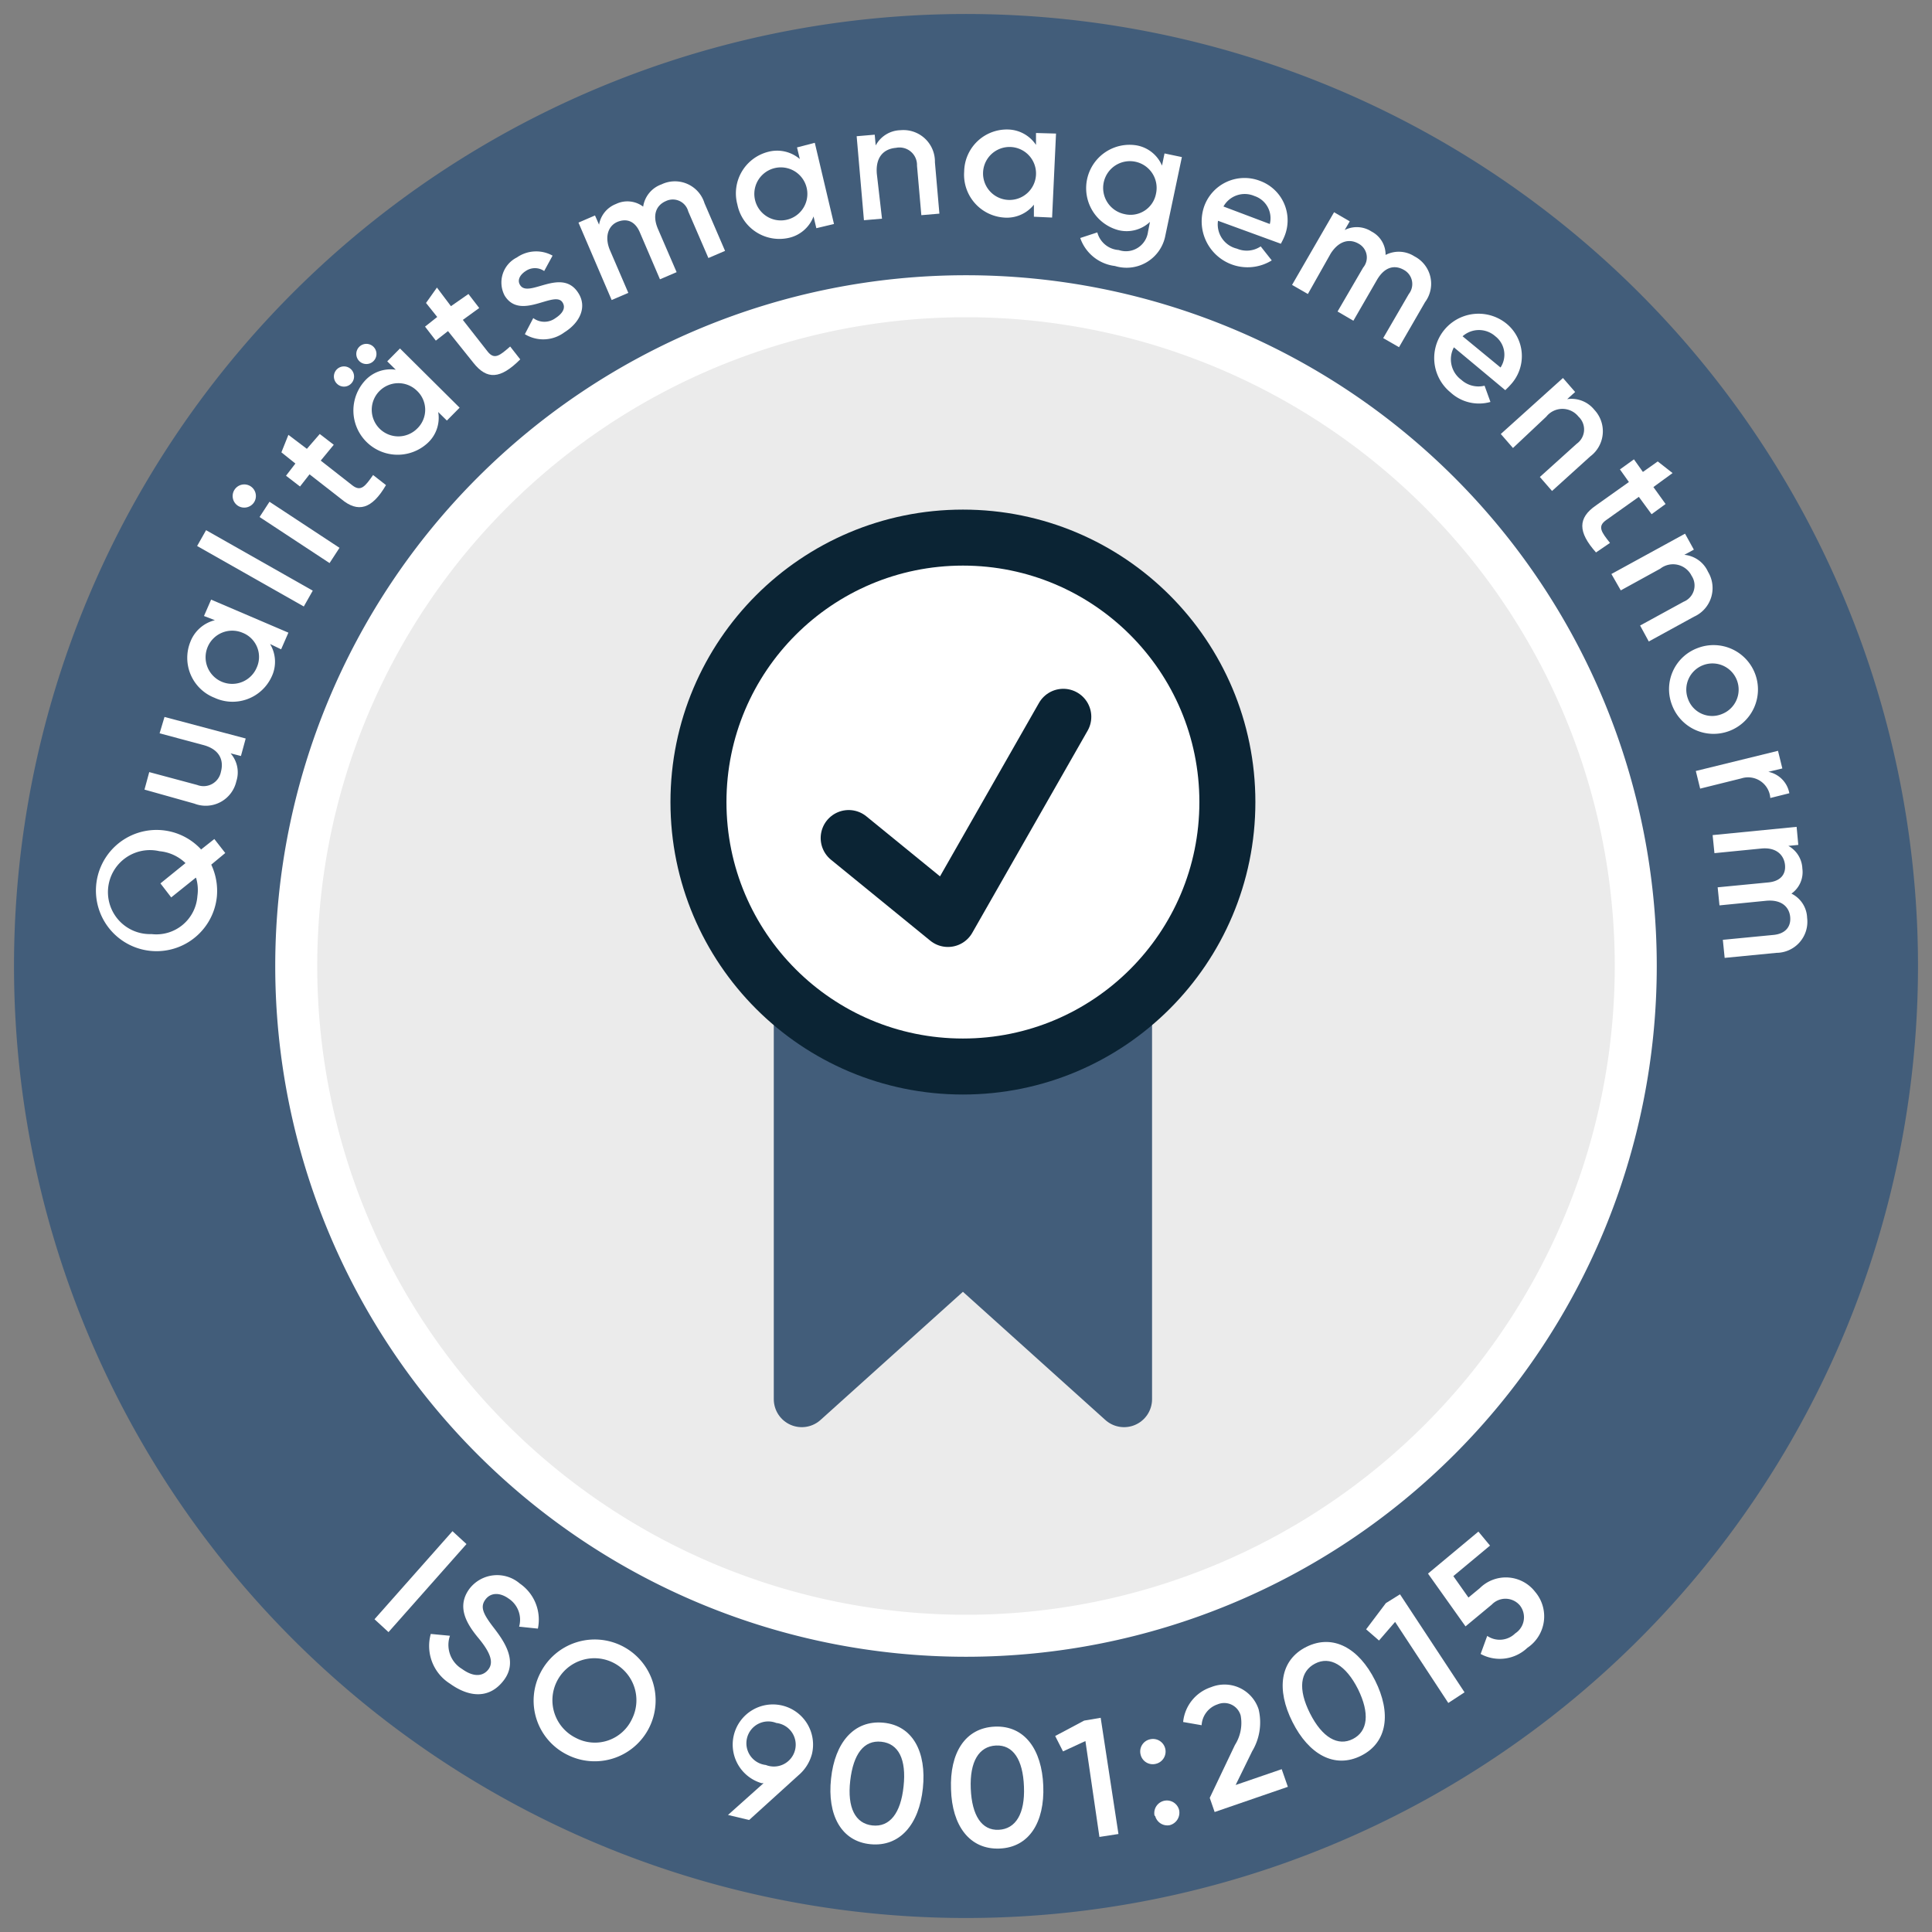 <?xml version="1.0" encoding="UTF-8"?>
<svg xmlns="http://www.w3.org/2000/svg" id="ae5a2d72-9d5e-4d83-b9d3-31508dda0f4b" viewBox="0 0 138 138">
  <rect x="0" y="0" width="138" height="138" fill="#808080" stroke="none"/>
  <defs>
    <style> .a369659b-e536-4dea-b5b0-584f674b23f1, .ef9579f6-3d7b-4fad-a916-4d65280d29ce { fill: #425d7a; } .bc9e6ae8-d3f3-4df4-aacb-63ffc9cf393c { fill: #ebebeb; } .b5584216-33e0-4043-ac1c-f62a762fdc09, .bdaa0b8f-1cb5-4276-a4f2-c212f3b625d9 { fill: none; } .b5584216-33e0-4043-ac1c-f62a762fdc09 { stroke: #fff; stroke-width: 3px; } .ef9579f6-3d7b-4fad-a916-4d65280d29ce { stroke: #425d7a; } .bdaa0b8f-1cb5-4276-a4f2-c212f3b625d9, .ef9579f6-3d7b-4fad-a916-4d65280d29ce { stroke-linejoin: round; } .a875242e-8001-4b4b-8b83-21610e539fc6, .bdaa0b8f-1cb5-4276-a4f2-c212f3b625d9, .ef9579f6-3d7b-4fad-a916-4d65280d29ce { stroke-width: 4px; } .a875242e-8001-4b4b-8b83-21610e539fc6, .bf791b16-0a82-4e5e-9b13-24a9b889760a { fill: #fff; } .a875242e-8001-4b4b-8b83-21610e539fc6, .bdaa0b8f-1cb5-4276-a4f2-c212f3b625d9 { stroke: #0b2434; } .a875242e-8001-4b4b-8b83-21610e539fc6 { stroke-miterlimit: 10; } .bdaa0b8f-1cb5-4276-a4f2-c212f3b625d9 { stroke-linecap: round; } </style>
  </defs>
  <path class="a369659b-e536-4dea-b5b0-584f674b23f1" d="M69,137A68,68,0,1,0,1,69a68,68,0,0,0,68,68"></path>
  <g>
    <path class="bc9e6ae8-d3f3-4df4-aacb-63ffc9cf393c" d="M69,116.84A47.84,47.84,0,1,0,21.16,69,47.84,47.84,0,0,0,69,116.84"></path>
    <path class="b5584216-33e0-4043-ac1c-f62a762fdc09" d="M69,116.84A47.84,47.84,0,1,0,21.16,69,47.84,47.84,0,0,0,69,116.84Z"></path>
  </g>
  <g>
    <polyline class="ef9579f6-3d7b-4fad-a916-4d65280d29ce" points="57.27 71.53 57.27 99.94 68.78 89.58 80.29 99.94 80.29 71.53"></polyline>
    <circle class="a875242e-8001-4b4b-8b83-21610e539fc6" cx="68.78" cy="57.29" r="18.89"></circle>
    <polyline class="bdaa0b8f-1cb5-4276-a4f2-c212f3b625d9" points="60.62 59.86 67.71 65.64 75.95 51.2"></polyline>
  </g>
  <g>
    <path class="bf791b16-0a82-4e5e-9b13-24a9b889760a" d="M14.31,60.72l1-.79.78,1-1,.83a4.42,4.42,0,0,1,.4,2.29,4.33,4.33,0,1,1-1.13-3.38Zm-.36,2-1.72,1.38-.77-1,1.79-1.45a3.07,3.07,0,0,0-1.86-.85,3,3,0,1,0-.57,5.92A2.94,2.94,0,0,0,14.1,64,3,3,0,0,0,14,62.69Z"></path>
    <path class="bf791b16-0a82-4e5e-9b13-24a9b889760a" d="M11.75,51.21l5.8,1.54L17.21,54l-.74-.19a2.06,2.06,0,0,1,.41,2,2.24,2.24,0,0,1-3,1.59l-3.56-1,.34-1.25,3.43.92a1.26,1.26,0,0,0,1.69-.94c.22-.83-.09-1.61-1.28-1.92l-3.1-.83Z"></path>
    <path class="bf791b16-0a82-4e5e-9b13-24a9b889760a" d="M15.08,42.83l5.52,2.36-.52,1.19L19.29,46a2.46,2.46,0,0,1,.11,2.34,3.07,3.07,0,0,1-4.08,1.5,3.06,3.06,0,0,1-1.72-4,2.52,2.52,0,0,1,1.75-1.54L14.57,44Zm2.25,2.37a1.9,1.9,0,1,0,1,2.5A1.85,1.85,0,0,0,17.33,45.2Z"></path>
    <path class="bf791b16-0a82-4e5e-9b13-24a9b889760a" d="M14.08,39l.64-1.13,7.62,4.32-.64,1.13Z"></path>
    <path class="bf791b16-0a82-4e5e-9b13-24a9b889760a" d="M17,36.13a.83.83,0,1,1,1.14-.24A.84.84,0,0,1,17,36.13Zm1.54.8.71-1.09,5,3.29-.71,1.09Z"></path>
    <path class="bf791b16-0a82-4e5e-9b13-24a9b889760a" d="M22.91,32.9l2.26,1.77c.61.47.91.07,1.48-.74l.92.72c-1,1.72-2,2-3.19,1l-2.27-1.77-.68.87-1-.77.67-.87-1-.8.5-1.25,1.32,1L22.84,31l1,.77Z"></path>
    <path class="bf791b16-0a82-4e5e-9b13-24a9b889760a" d="M24.07,27.41a.72.72,0,1,1,1,0A.71.71,0,0,1,24.07,27.41Zm4.5-2.52,4.26,4.23-.91.92-.62-.61a2.44,2.44,0,0,1-.75,2.21,3.16,3.16,0,0,1-4.48-4.45,2.47,2.47,0,0,1,2.2-.78l-.61-.6Zm-2.9.91a.72.72,0,1,1,1,0A.72.72,0,0,1,25.67,25.8Zm4.12,2.12a1.9,1.9,0,1,0,0,2.7A1.86,1.86,0,0,0,29.79,27.92Z"></path>
    <path class="bf791b16-0a82-4e5e-9b13-24a9b889760a" d="M33.06,22.85l1.77,2.26c.48.61.87.29,1.61-.36l.72.92c-1.42,1.42-2.38,1.47-3.35.24L32,23.65l-.87.68-.77-1,.87-.69-.8-1,.78-1.1,1,1.33L33.46,21l.77,1Z"></path>
    <path class="bf791b16-0a82-4e5e-9b13-24a9b889760a" d="M41.31,20.93c.64,1,.11,2.12-1,2.81a2.52,2.52,0,0,1-2.82.13l.6-1.15a1.33,1.33,0,0,0,1.59,0c.48-.31.76-.71.5-1.12-.57-.9-3,1.34-4.13-.48a2,2,0,0,1,.87-2.73,2.41,2.41,0,0,1,2.55-.13l-.6,1.1a1.16,1.16,0,0,0-1.32,0c-.39.25-.63.64-.4,1C37.75,21.34,40.12,19.05,41.31,20.93Z"></path>
    <path class="bf791b16-0a82-4e5e-9b13-24a9b889760a" d="M50.32,14.51l1.47,3.41-1.19.51L49.16,15.1a1.14,1.14,0,0,0-1.59-.74c-.7.3-1,1-.57,2l1.33,3.08-1.19.51L45.7,16.59c-.33-.77-.9-1-1.55-.76s-1,1-.6,2l1.33,3.09-1.19.51L41.32,15.9l1.18-.51.29.66A1.93,1.93,0,0,1,44,14.57a1.87,1.87,0,0,1,1.94.19,2,2,0,0,1,1.31-1.59A2.21,2.21,0,0,1,50.32,14.51Z"></path>
    <path class="bf791b16-0a82-4e5e-9b13-24a9b889760a" d="M58.2,10.2,59.57,16l-1.26.3-.2-.84A2.46,2.46,0,0,1,56.3,17a3.06,3.06,0,0,1-3.63-2.39,3.06,3.06,0,0,1,2.18-3.76,2.5,2.5,0,0,1,2.28.51l-.2-.83Zm-.58,3.22a1.89,1.89,0,1,0-3.69.86,1.89,1.89,0,1,0,3.69-.86Z"></path>
    <path class="bf791b16-0a82-4e5e-9b13-24a9b889760a" d="M66.78,11.59l.32,3.67-1.29.11-.31-3.54A1.25,1.25,0,0,0,64,10.56c-.85.07-1.47.63-1.37,1.85L63,15.62l-1.29.11-.52-6,1.29-.11.07.77a2.06,2.06,0,0,1,1.77-1.09A2.25,2.25,0,0,1,66.78,11.59Z"></path>
    <path class="bf791b16-0a82-4e5e-9b13-24a9b889760a" d="M75.43,9.54l-.28,6-1.3-.06,0-.86a2.47,2.47,0,0,1-2.14.92,3.07,3.07,0,0,1-2.84-3.29,3.05,3.05,0,0,1,3.13-3,2.47,2.47,0,0,1,2,1.1l0-.85ZM74,12.48a1.89,1.89,0,1,0-3.78-.18,1.89,1.89,0,1,0,3.78.18Z"></path>
    <path class="bf791b16-0a82-4e5e-9b13-24a9b889760a" d="M84.42,11.22l-1.18,5.6A2.82,2.82,0,0,1,79.64,19a3,3,0,0,1-2.48-2l1.22-.4a1.7,1.7,0,0,0,1.53,1.26A1.59,1.59,0,0,0,82,16.56l.14-.71a2.43,2.43,0,0,1-2.25.59,3.1,3.1,0,0,1,1.27-6.06A2.43,2.43,0,0,1,83,11.83l.18-.87Zm-1.85,2.62a1.91,1.91,0,1,0-2.26,1.45A1.85,1.85,0,0,0,82.57,13.84Z"></path>
    <path class="bf791b16-0a82-4e5e-9b13-24a9b889760a" d="M88.35,17.76a1.79,1.79,0,0,0,1.7-.16l.79,1A3.28,3.28,0,0,1,86,14.78,3.06,3.06,0,0,1,90,12.92a3,3,0,0,1,1.73,4c-.07.17-.16.34-.24.49L87,15.77A1.78,1.78,0,0,0,88.35,17.76ZM90.7,16a1.67,1.67,0,0,0-1.1-2,1.74,1.74,0,0,0-2.21.75Z"></path>
    <path class="bf791b16-0a82-4e5e-9b13-24a9b889760a" d="M101.79,21.58,99.93,24.8l-1.13-.65L100.63,21a1.15,1.15,0,0,0-.35-1.72c-.66-.38-1.38-.23-1.93.72l-1.68,2.91-1.13-.66,1.83-3.14a1.12,1.12,0,0,0-.32-1.7c-.63-.37-1.4-.24-2,.7L93.42,21l-1.13-.65,3-5.19,1.12.65-.36.62a1.92,1.92,0,0,1,1.92.11,1.85,1.85,0,0,1,1,1.67,2.06,2.06,0,0,1,2.06.1A2.2,2.2,0,0,1,101.79,21.58Z"></path>
    <path class="bf791b16-0a82-4e5e-9b13-24a9b889760a" d="M104.38,27.13a1.82,1.82,0,0,0,1.66.42l.42,1.16a3,3,0,0,1-2.85-.68,3.15,3.15,0,1,1,4-4.91,3,3,0,0,1,.29,4.36c-.12.14-.26.27-.38.39l-3.67-3.06A1.81,1.81,0,0,0,104.38,27.13Zm2.8-.88a1.66,1.66,0,0,0-.37-2.23,1.76,1.76,0,0,0-2.34,0Z"></path>
    <path class="bf791b16-0a82-4e5e-9b13-24a9b889760a" d="M113.59,32.6l-2.73,2.47-.87-1,2.64-2.38a1.25,1.25,0,0,0,.12-1.93,1.47,1.47,0,0,0-2.3,0L108.07,32l-.87-1,4.44-4,.87,1-.57.51a2.1,2.1,0,0,1,1.94.76A2.24,2.24,0,0,1,113.59,32.6Z"></path>
    <path class="bf791b16-0a82-4e5e-9b13-24a9b889760a" d="M117.06,35.49l-2.35,1.67c-.62.45-.32.85.29,1.62l-1,.68C112.7,38,112.69,37,114,36.1l2.35-1.67-.64-.9,1-.72.64.9,1.06-.75,1.06.83-1.37,1,.87,1.21-1,.73Z"></path>
    <path class="bf791b16-0a82-4e5e-9b13-24a9b889760a" d="M121,44.05l-3.23,1.77-.62-1.14,3.11-1.7a1.25,1.25,0,0,0,.57-1.85,1.48,1.48,0,0,0-2.24-.51l-2.82,1.55L115.1,41l5.26-2.88.63,1.14-.68.37A2.07,2.07,0,0,1,122,40.84,2.24,2.24,0,0,1,121,44.05Z"></path>
    <path class="bf791b16-0a82-4e5e-9b13-24a9b889760a" d="M121.26,46.29a3.17,3.17,0,1,1-1.83,4.07A3.13,3.13,0,0,1,121.26,46.29ZM123,51a1.87,1.87,0,1,0-2.43-1.08A1.83,1.83,0,0,0,123,51Z"></path>
    <path class="bf791b16-0a82-4e5e-9b13-24a9b889760a" d="M127.81,56.66l-1.36.34a1.59,1.59,0,0,0-2.07-1.4l-2.94.73-.31-1.26L127,53.63l.31,1.26-1,.24A1.91,1.91,0,0,1,127.81,56.66Z"></path>
    <path class="bf791b16-0a82-4e5e-9b13-24a9b889760a" d="M126.89,68.06l-3.7.36-.13-1.29,3.62-.35c.84-.08,1.26-.58,1.19-1.29s-.62-1.25-1.71-1.15l-3.34.33-.13-1.29,3.62-.35c.84-.08,1.26-.55,1.19-1.25s-.62-1.28-1.7-1.17l-3.34.33-.13-1.29,6-.59.12,1.29-.71.07a1.94,1.94,0,0,1,1,1.62,1.88,1.88,0,0,1-.78,1.79,2,2,0,0,1,1.12,1.73A2.22,2.22,0,0,1,126.89,68.06Z"></path>
  </g>
  <g>
    <path class="bf791b16-0a82-4e5e-9b13-24a9b889760a" d="M33.32,110.29l-5.57,6.29-1-.92,5.57-6.29Z"></path>
    <path class="bf791b16-0a82-4e5e-9b13-24a9b889760a" d="M30.77,116.71l1.37.13a2,2,0,0,0,.86,2.37c.88.64,1.55.51,1.91,0S35,118,34.17,117s-1.58-2.22-.65-3.5a2.49,2.49,0,0,1,3.61-.39,3.13,3.13,0,0,1,1.29,3.22l-1.34-.14a1.81,1.81,0,0,0-.74-2c-.65-.47-1.31-.44-1.68.08s-.16,1,.61,2S37,118.66,36,120s-2.44,1.28-3.86.26A3.18,3.18,0,0,1,30.77,116.71Z"></path>
    <path class="bf791b16-0a82-4e5e-9b13-24a9b889760a" d="M38.6,119.49a4.35,4.35,0,1,1,1.92,5.85A4.31,4.31,0,0,1,38.6,119.49Zm6.54,3.3a3,3,0,1,0-4,1.35A2.92,2.92,0,0,0,45.14,122.79Z"></path>
    <path class="bf791b16-0a82-4e5e-9b13-24a9b889760a" d="M57.05,126.79,53.51,130,52,129.64l2.54-2.27-.14,0A2.87,2.87,0,1,1,58,125.27,3,3,0,0,1,57.05,126.79Zm-2.35-.72a1.56,1.56,0,1,0,.75-3,1.56,1.56,0,1,0-.75,3Z"></path>
    <path class="bf791b16-0a82-4e5e-9b13-24a9b889760a" d="M59.36,127.05c.27-2.58,1.64-4.2,3.74-4s3.09,2.1,2.82,4.68-1.64,4.2-3.74,4S59.08,129.63,59.36,127.05Zm5.18.55c.21-1.92-.35-3.06-1.59-3.19s-2,.87-2.22,2.79.36,3.06,1.59,3.19S64.34,129.52,64.54,127.6Z"></path>
    <path class="bf791b16-0a82-4e5e-9b13-24a9b889760a" d="M67.93,127.81c-.1-2.59,1-4.39,3.13-4.48s3.36,1.64,3.46,4.23-1,4.4-3.13,4.48S68,130.41,67.93,127.81Zm5.21-.19c-.07-1.94-.78-3-2-2.94s-1.88,1.15-1.8,3.08.79,3,2,2.94S73.22,129.55,73.14,127.62Z"></path>
    <path class="bf791b16-0a82-4e5e-9b13-24a9b889760a" d="M78.62,122.7l1.27,8.3-1.36.21-1-6.85-1.6.74L75.37,124l2.07-1.1Z"></path>
    <path class="bf791b16-0a82-4e5e-9b13-24a9b889760a" d="M81.47,125.32a.89.89,0,0,1,.66-1.08.9.9,0,1,1,.42,1.75A.89.89,0,0,1,81.47,125.32Zm1,4.38a.9.9,0,0,1,1.75-.42.92.92,0,0,1-.67,1.09A.9.9,0,0,1,82.51,129.7Z"></path>
    <path class="bf791b16-0a82-4e5e-9b13-24a9b889760a" d="M86.41,128.42l1.8-3.78a2.92,2.92,0,0,0,.41-2.1,1.22,1.22,0,0,0-1.65-.8,1.67,1.67,0,0,0-1.14,1.49L84.51,123a2.92,2.92,0,0,1,2-2.49,2.56,2.56,0,0,1,3.39,1.58,4,4,0,0,1-.46,3l-1.18,2.41,3.29-1.13.44,1.26-5.23,1.8Z"></path>
    <path class="bf791b16-0a82-4e5e-9b13-24a9b889760a" d="M92.32,123c-1.17-2.32-.9-4.43,1-5.37s3.74.09,4.9,2.4.9,4.43-1,5.38S93.48,125.31,92.32,123ZM97,120.65c-.87-1.72-2-2.38-3.07-1.82s-1.23,1.82-.36,3.55,2,2.38,3.07,1.83S97.85,122.38,97,120.65Z"></path>
    <path class="bf791b16-0a82-4e5e-9b13-24a9b889760a" d="M100,113.88l4.61,7-1.16.76-3.8-5.79-1.15,1.33-.92-.8,1.41-1.87Z"></path>
    <path class="bf791b16-0a82-4e5e-9b13-24a9b889760a" d="M109.65,113.7a2.7,2.7,0,0,1-.55,4,2.86,2.86,0,0,1-3.34.44l.47-1.29a1.58,1.58,0,0,0,2-.18,1.37,1.37,0,0,0,.33-2,1.35,1.35,0,0,0-2-.06l-1.88,1.56L102,112.4l3.6-3,.83,1-2.62,2.18,1.08,1.53.81-.67A2.64,2.64,0,0,1,109.65,113.7Z"></path>
  </g>
</svg>
